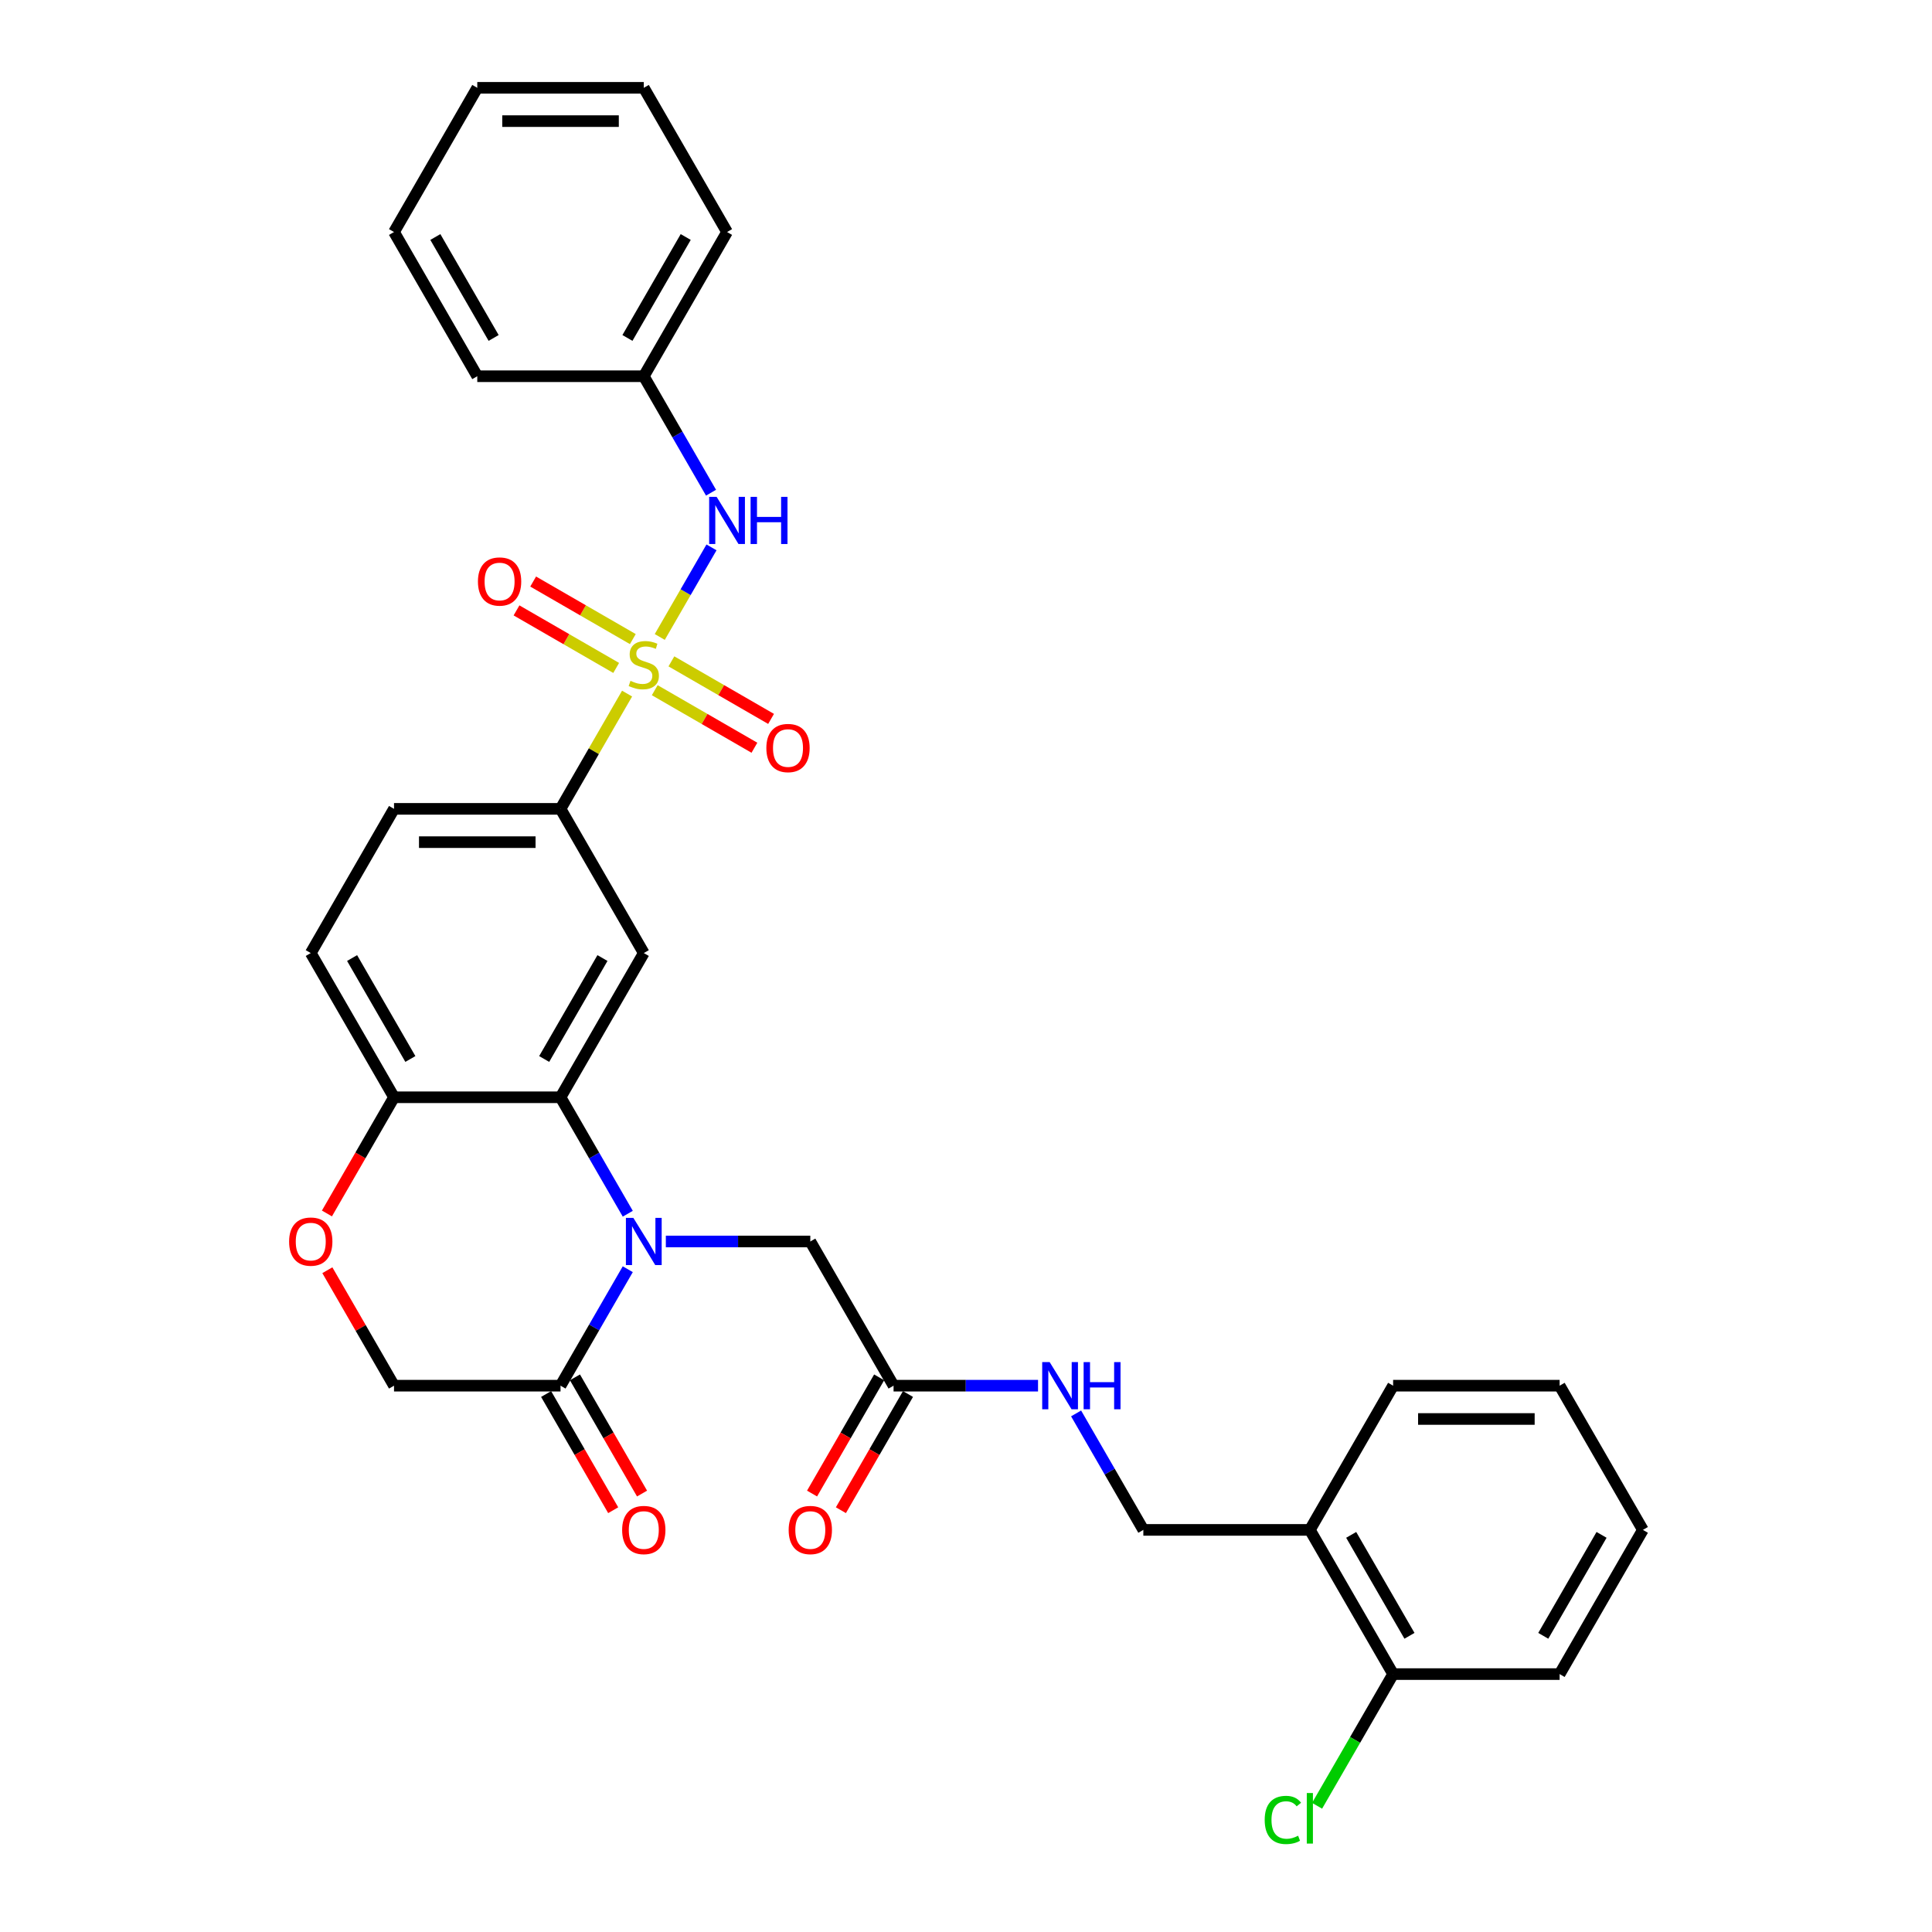 <?xml version='1.0' encoding='iso-8859-1'?>
<svg version='1.1' baseProfile='full'
              xmlns='http://www.w3.org/2000/svg'
                      xmlns:rdkit='http://www.rdkit.org/xml'
                      xmlns:xlink='http://www.w3.org/1999/xlink'
                  xml:space='preserve'
width='1000px' height='1000px' viewBox='0 0 1000 1000'>
<!-- END OF HEADER -->
<rect style='opacity:1.0;fill:#FFFFFF;stroke:none' width='1000' height='1000' x='0' y='0'> </rect>
<path class='bond-4' d='M 324.577,359 L 307.354,388.831' style='fill:none;fill-rule:evenodd;stroke:#CCCC00;stroke-width:6px;stroke-linecap:butt;stroke-linejoin:miter;stroke-opacity:1' />
<path class='bond-4' d='M 307.354,388.831 L 290.131,418.662' style='fill:none;fill-rule:evenodd;stroke:#000000;stroke-width:6px;stroke-linecap:butt;stroke-linejoin:miter;stroke-opacity:1' />
<path class='bond-5' d='M 341.496,329.696 L 354.882,306.51' style='fill:none;fill-rule:evenodd;stroke:#CCCC00;stroke-width:6px;stroke-linecap:butt;stroke-linejoin:miter;stroke-opacity:1' />
<path class='bond-5' d='M 354.882,306.51 L 368.268,283.324' style='fill:none;fill-rule:evenodd;stroke:#0000FF;stroke-width:6px;stroke-linecap:butt;stroke-linejoin:miter;stroke-opacity:1' />
<path class='bond-9' d='M 338.896,357.247 L 364.691,372.139' style='fill:none;fill-rule:evenodd;stroke:#CCCC00;stroke-width:6px;stroke-linecap:butt;stroke-linejoin:miter;stroke-opacity:1' />
<path class='bond-9' d='M 364.691,372.139 L 390.486,387.032' style='fill:none;fill-rule:evenodd;stroke:#FF0000;stroke-width:6px;stroke-linecap:butt;stroke-linejoin:miter;stroke-opacity:1' />
<path class='bond-9' d='M 347.515,342.318 L 373.31,357.211' style='fill:none;fill-rule:evenodd;stroke:#CCCC00;stroke-width:6px;stroke-linecap:butt;stroke-linejoin:miter;stroke-opacity:1' />
<path class='bond-9' d='M 373.31,357.211 L 399.105,372.104' style='fill:none;fill-rule:evenodd;stroke:#FF0000;stroke-width:6px;stroke-linecap:butt;stroke-linejoin:miter;stroke-opacity:1' />
<path class='bond-10' d='M 327.554,330.794 L 301.759,315.901' style='fill:none;fill-rule:evenodd;stroke:#CCCC00;stroke-width:6px;stroke-linecap:butt;stroke-linejoin:miter;stroke-opacity:1' />
<path class='bond-10' d='M 301.759,315.901 L 275.964,301.008' style='fill:none;fill-rule:evenodd;stroke:#FF0000;stroke-width:6px;stroke-linecap:butt;stroke-linejoin:miter;stroke-opacity:1' />
<path class='bond-10' d='M 318.935,345.722 L 293.14,330.829' style='fill:none;fill-rule:evenodd;stroke:#CCCC00;stroke-width:6px;stroke-linecap:butt;stroke-linejoin:miter;stroke-opacity:1' />
<path class='bond-10' d='M 293.14,330.829 L 267.345,315.937' style='fill:none;fill-rule:evenodd;stroke:#FF0000;stroke-width:6px;stroke-linecap:butt;stroke-linejoin:miter;stroke-opacity:1' />
<path class='bond-0' d='M 324.935,628.227 L 307.533,598.086' style='fill:none;fill-rule:evenodd;stroke:#0000FF;stroke-width:6px;stroke-linecap:butt;stroke-linejoin:miter;stroke-opacity:1' />
<path class='bond-0' d='M 307.533,598.086 L 290.131,567.945' style='fill:none;fill-rule:evenodd;stroke:#000000;stroke-width:6px;stroke-linecap:butt;stroke-linejoin:miter;stroke-opacity:1' />
<path class='bond-3' d='M 324.935,656.945 L 307.533,687.086' style='fill:none;fill-rule:evenodd;stroke:#0000FF;stroke-width:6px;stroke-linecap:butt;stroke-linejoin:miter;stroke-opacity:1' />
<path class='bond-3' d='M 307.533,687.086 L 290.131,717.227' style='fill:none;fill-rule:evenodd;stroke:#000000;stroke-width:6px;stroke-linecap:butt;stroke-linejoin:miter;stroke-opacity:1' />
<path class='bond-8' d='M 344.637,642.586 L 382.025,642.586' style='fill:none;fill-rule:evenodd;stroke:#0000FF;stroke-width:6px;stroke-linecap:butt;stroke-linejoin:miter;stroke-opacity:1' />
<path class='bond-8' d='M 382.025,642.586 L 419.414,642.586' style='fill:none;fill-rule:evenodd;stroke:#000000;stroke-width:6px;stroke-linecap:butt;stroke-linejoin:miter;stroke-opacity:1' />
<path class='bond-1' d='M 290.131,567.945 L 333.225,493.303' style='fill:none;fill-rule:evenodd;stroke:#000000;stroke-width:6px;stroke-linecap:butt;stroke-linejoin:miter;stroke-opacity:1' />
<path class='bond-1' d='M 281.667,548.13 L 311.833,495.881' style='fill:none;fill-rule:evenodd;stroke:#000000;stroke-width:6px;stroke-linecap:butt;stroke-linejoin:miter;stroke-opacity:1' />
<path class='bond-32' d='M 290.131,567.945 L 203.942,567.945' style='fill:none;fill-rule:evenodd;stroke:#000000;stroke-width:6px;stroke-linecap:butt;stroke-linejoin:miter;stroke-opacity:1' />
<path class='bond-2' d='M 333.225,493.303 L 290.131,418.662' style='fill:none;fill-rule:evenodd;stroke:#000000;stroke-width:6px;stroke-linecap:butt;stroke-linejoin:miter;stroke-opacity:1' />
<path class='bond-15' d='M 282.667,721.537 L 300.029,751.609' style='fill:none;fill-rule:evenodd;stroke:#000000;stroke-width:6px;stroke-linecap:butt;stroke-linejoin:miter;stroke-opacity:1' />
<path class='bond-15' d='M 300.029,751.609 L 317.391,781.681' style='fill:none;fill-rule:evenodd;stroke:#FF0000;stroke-width:6px;stroke-linecap:butt;stroke-linejoin:miter;stroke-opacity:1' />
<path class='bond-15' d='M 297.595,712.918 L 314.957,742.99' style='fill:none;fill-rule:evenodd;stroke:#000000;stroke-width:6px;stroke-linecap:butt;stroke-linejoin:miter;stroke-opacity:1' />
<path class='bond-15' d='M 314.957,742.99 L 332.32,773.063' style='fill:none;fill-rule:evenodd;stroke:#FF0000;stroke-width:6px;stroke-linecap:butt;stroke-linejoin:miter;stroke-opacity:1' />
<path class='bond-34' d='M 290.131,717.227 L 203.942,717.227' style='fill:none;fill-rule:evenodd;stroke:#000000;stroke-width:6px;stroke-linecap:butt;stroke-linejoin:miter;stroke-opacity:1' />
<path class='bond-17' d='M 290.131,418.662 L 203.942,418.662' style='fill:none;fill-rule:evenodd;stroke:#000000;stroke-width:6px;stroke-linecap:butt;stroke-linejoin:miter;stroke-opacity:1' />
<path class='bond-17' d='M 277.203,435.899 L 216.871,435.899' style='fill:none;fill-rule:evenodd;stroke:#000000;stroke-width:6px;stroke-linecap:butt;stroke-linejoin:miter;stroke-opacity:1' />
<path class='bond-21' d='M 368.029,255.02 L 350.627,224.879' style='fill:none;fill-rule:evenodd;stroke:#0000FF;stroke-width:6px;stroke-linecap:butt;stroke-linejoin:miter;stroke-opacity:1' />
<path class='bond-21' d='M 350.627,224.879 L 333.225,194.737' style='fill:none;fill-rule:evenodd;stroke:#000000;stroke-width:6px;stroke-linecap:butt;stroke-linejoin:miter;stroke-opacity:1' />
<path class='bond-6' d='M 169.218,628.089 L 186.58,598.017' style='fill:none;fill-rule:evenodd;stroke:#FF0000;stroke-width:6px;stroke-linecap:butt;stroke-linejoin:miter;stroke-opacity:1' />
<path class='bond-6' d='M 186.58,598.017 L 203.942,567.945' style='fill:none;fill-rule:evenodd;stroke:#000000;stroke-width:6px;stroke-linecap:butt;stroke-linejoin:miter;stroke-opacity:1' />
<path class='bond-13' d='M 169.437,657.462 L 186.69,687.345' style='fill:none;fill-rule:evenodd;stroke:#FF0000;stroke-width:6px;stroke-linecap:butt;stroke-linejoin:miter;stroke-opacity:1' />
<path class='bond-13' d='M 186.69,687.345 L 203.942,717.227' style='fill:none;fill-rule:evenodd;stroke:#000000;stroke-width:6px;stroke-linecap:butt;stroke-linejoin:miter;stroke-opacity:1' />
<path class='bond-7' d='M 203.942,567.945 L 160.848,493.303' style='fill:none;fill-rule:evenodd;stroke:#000000;stroke-width:6px;stroke-linecap:butt;stroke-linejoin:miter;stroke-opacity:1' />
<path class='bond-7' d='M 212.407,548.13 L 182.241,495.881' style='fill:none;fill-rule:evenodd;stroke:#000000;stroke-width:6px;stroke-linecap:butt;stroke-linejoin:miter;stroke-opacity:1' />
<path class='bond-11' d='M 419.414,642.586 L 462.508,717.227' style='fill:none;fill-rule:evenodd;stroke:#000000;stroke-width:6px;stroke-linecap:butt;stroke-linejoin:miter;stroke-opacity:1' />
<path class='bond-14' d='M 462.508,717.227 L 499.897,717.227' style='fill:none;fill-rule:evenodd;stroke:#000000;stroke-width:6px;stroke-linecap:butt;stroke-linejoin:miter;stroke-opacity:1' />
<path class='bond-14' d='M 499.897,717.227 L 537.285,717.227' style='fill:none;fill-rule:evenodd;stroke:#0000FF;stroke-width:6px;stroke-linecap:butt;stroke-linejoin:miter;stroke-opacity:1' />
<path class='bond-19' d='M 455.044,712.918 L 437.682,742.99' style='fill:none;fill-rule:evenodd;stroke:#000000;stroke-width:6px;stroke-linecap:butt;stroke-linejoin:miter;stroke-opacity:1' />
<path class='bond-19' d='M 437.682,742.99 L 420.319,773.063' style='fill:none;fill-rule:evenodd;stroke:#FF0000;stroke-width:6px;stroke-linecap:butt;stroke-linejoin:miter;stroke-opacity:1' />
<path class='bond-19' d='M 469.972,721.537 L 452.61,751.609' style='fill:none;fill-rule:evenodd;stroke:#000000;stroke-width:6px;stroke-linecap:butt;stroke-linejoin:miter;stroke-opacity:1' />
<path class='bond-19' d='M 452.61,751.609 L 435.248,781.681' style='fill:none;fill-rule:evenodd;stroke:#FF0000;stroke-width:6px;stroke-linecap:butt;stroke-linejoin:miter;stroke-opacity:1' />
<path class='bond-12' d='M 677.979,791.869 L 591.791,791.869' style='fill:none;fill-rule:evenodd;stroke:#000000;stroke-width:6px;stroke-linecap:butt;stroke-linejoin:miter;stroke-opacity:1' />
<path class='bond-18' d='M 677.979,791.869 L 721.074,866.51' style='fill:none;fill-rule:evenodd;stroke:#000000;stroke-width:6px;stroke-linecap:butt;stroke-linejoin:miter;stroke-opacity:1' />
<path class='bond-18' d='M 699.372,794.446 L 729.538,846.695' style='fill:none;fill-rule:evenodd;stroke:#000000;stroke-width:6px;stroke-linecap:butt;stroke-linejoin:miter;stroke-opacity:1' />
<path class='bond-23' d='M 677.979,791.869 L 721.074,717.227' style='fill:none;fill-rule:evenodd;stroke:#000000;stroke-width:6px;stroke-linecap:butt;stroke-linejoin:miter;stroke-opacity:1' />
<path class='bond-16' d='M 556.987,731.586 L 574.389,761.728' style='fill:none;fill-rule:evenodd;stroke:#0000FF;stroke-width:6px;stroke-linecap:butt;stroke-linejoin:miter;stroke-opacity:1' />
<path class='bond-16' d='M 574.389,761.728 L 591.791,791.869' style='fill:none;fill-rule:evenodd;stroke:#000000;stroke-width:6px;stroke-linecap:butt;stroke-linejoin:miter;stroke-opacity:1' />
<path class='bond-20' d='M 203.942,418.662 L 160.848,493.303' style='fill:none;fill-rule:evenodd;stroke:#000000;stroke-width:6px;stroke-linecap:butt;stroke-linejoin:miter;stroke-opacity:1' />
<path class='bond-22' d='M 721.074,866.51 L 701.397,900.592' style='fill:none;fill-rule:evenodd;stroke:#000000;stroke-width:6px;stroke-linecap:butt;stroke-linejoin:miter;stroke-opacity:1' />
<path class='bond-22' d='M 701.397,900.592 L 681.72,934.673' style='fill:none;fill-rule:evenodd;stroke:#00CC00;stroke-width:6px;stroke-linecap:butt;stroke-linejoin:miter;stroke-opacity:1' />
<path class='bond-24' d='M 721.074,866.51 L 807.262,866.51' style='fill:none;fill-rule:evenodd;stroke:#000000;stroke-width:6px;stroke-linecap:butt;stroke-linejoin:miter;stroke-opacity:1' />
<path class='bond-25' d='M 333.225,194.737 L 376.319,120.096' style='fill:none;fill-rule:evenodd;stroke:#000000;stroke-width:6px;stroke-linecap:butt;stroke-linejoin:miter;stroke-opacity:1' />
<path class='bond-25' d='M 324.761,174.922 L 354.927,122.673' style='fill:none;fill-rule:evenodd;stroke:#000000;stroke-width:6px;stroke-linecap:butt;stroke-linejoin:miter;stroke-opacity:1' />
<path class='bond-26' d='M 333.225,194.737 L 247.037,194.737' style='fill:none;fill-rule:evenodd;stroke:#000000;stroke-width:6px;stroke-linecap:butt;stroke-linejoin:miter;stroke-opacity:1' />
<path class='bond-27' d='M 721.074,717.227 L 807.262,717.227' style='fill:none;fill-rule:evenodd;stroke:#000000;stroke-width:6px;stroke-linecap:butt;stroke-linejoin:miter;stroke-opacity:1' />
<path class='bond-27' d='M 734.002,734.465 L 794.334,734.465' style='fill:none;fill-rule:evenodd;stroke:#000000;stroke-width:6px;stroke-linecap:butt;stroke-linejoin:miter;stroke-opacity:1' />
<path class='bond-35' d='M 807.262,866.51 L 850.356,791.869' style='fill:none;fill-rule:evenodd;stroke:#000000;stroke-width:6px;stroke-linecap:butt;stroke-linejoin:miter;stroke-opacity:1' />
<path class='bond-35' d='M 798.798,846.695 L 828.964,794.446' style='fill:none;fill-rule:evenodd;stroke:#000000;stroke-width:6px;stroke-linecap:butt;stroke-linejoin:miter;stroke-opacity:1' />
<path class='bond-29' d='M 376.319,120.096 L 333.225,45.455' style='fill:none;fill-rule:evenodd;stroke:#000000;stroke-width:6px;stroke-linecap:butt;stroke-linejoin:miter;stroke-opacity:1' />
<path class='bond-30' d='M 247.037,194.737 L 203.942,120.096' style='fill:none;fill-rule:evenodd;stroke:#000000;stroke-width:6px;stroke-linecap:butt;stroke-linejoin:miter;stroke-opacity:1' />
<path class='bond-30' d='M 255.501,174.922 L 225.335,122.673' style='fill:none;fill-rule:evenodd;stroke:#000000;stroke-width:6px;stroke-linecap:butt;stroke-linejoin:miter;stroke-opacity:1' />
<path class='bond-28' d='M 807.262,717.227 L 850.356,791.869' style='fill:none;fill-rule:evenodd;stroke:#000000;stroke-width:6px;stroke-linecap:butt;stroke-linejoin:miter;stroke-opacity:1' />
<path class='bond-33' d='M 333.225,45.455 L 247.037,45.455' style='fill:none;fill-rule:evenodd;stroke:#000000;stroke-width:6px;stroke-linecap:butt;stroke-linejoin:miter;stroke-opacity:1' />
<path class='bond-33' d='M 320.297,62.692 L 259.965,62.692' style='fill:none;fill-rule:evenodd;stroke:#000000;stroke-width:6px;stroke-linecap:butt;stroke-linejoin:miter;stroke-opacity:1' />
<path class='bond-31' d='M 203.942,120.096 L 247.037,45.455' style='fill:none;fill-rule:evenodd;stroke:#000000;stroke-width:6px;stroke-linecap:butt;stroke-linejoin:miter;stroke-opacity:1' />
<path  class='atom-0' d='M 326.33 352.398
Q 326.606 352.501, 327.744 352.984
Q 328.881 353.467, 330.122 353.777
Q 331.398 354.053, 332.639 354.053
Q 334.949 354.053, 336.294 352.949
Q 337.638 351.812, 337.638 349.847
Q 337.638 348.502, 336.949 347.675
Q 336.294 346.847, 335.259 346.399
Q 334.225 345.951, 332.501 345.434
Q 330.329 344.779, 329.019 344.158
Q 327.744 343.538, 326.813 342.228
Q 325.916 340.917, 325.916 338.711
Q 325.916 335.643, 327.985 333.747
Q 330.088 331.85, 334.225 331.85
Q 337.052 331.85, 340.258 333.195
L 339.465 335.85
Q 336.535 334.643, 334.328 334.643
Q 331.95 334.643, 330.64 335.643
Q 329.33 336.608, 329.364 338.297
Q 329.364 339.607, 330.019 340.4
Q 330.709 341.193, 331.674 341.641
Q 332.674 342.09, 334.328 342.607
Q 336.535 343.296, 337.845 343.986
Q 339.155 344.675, 340.086 346.089
Q 341.051 347.468, 341.051 349.847
Q 341.051 353.225, 338.776 355.052
Q 336.535 356.845, 332.777 356.845
Q 330.605 356.845, 328.95 356.362
Q 327.33 355.914, 325.399 355.121
L 326.33 352.398
' fill='#CCCC00'/>
<path  class='atom-1' d='M 327.83 630.382
L 335.828 643.31
Q 336.621 644.586, 337.897 646.895
Q 339.172 649.205, 339.241 649.343
L 339.241 630.382
L 342.482 630.382
L 342.482 654.79
L 339.138 654.79
L 330.553 640.655
Q 329.554 639.001, 328.485 637.104
Q 327.451 635.208, 327.14 634.622
L 327.14 654.79
L 323.969 654.79
L 323.969 630.382
L 327.83 630.382
' fill='#0000FF'/>
<path  class='atom-6' d='M 370.924 257.175
L 378.922 270.103
Q 379.715 271.378, 380.991 273.688
Q 382.267 275.998, 382.335 276.136
L 382.335 257.175
L 385.576 257.175
L 385.576 281.583
L 382.232 281.583
L 373.648 267.448
Q 372.648 265.793, 371.579 263.897
Q 370.545 262.001, 370.235 261.415
L 370.235 281.583
L 367.063 281.583
L 367.063 257.175
L 370.924 257.175
' fill='#0000FF'/>
<path  class='atom-6' d='M 388.507 257.175
L 391.816 257.175
L 391.816 267.552
L 404.296 267.552
L 404.296 257.175
L 407.606 257.175
L 407.606 281.583
L 404.296 281.583
L 404.296 270.31
L 391.816 270.31
L 391.816 281.583
L 388.507 281.583
L 388.507 257.175
' fill='#0000FF'/>
<path  class='atom-7' d='M 149.644 642.655
Q 149.644 636.794, 152.54 633.519
Q 155.436 630.244, 160.848 630.244
Q 166.261 630.244, 169.157 633.519
Q 172.053 636.794, 172.053 642.655
Q 172.053 648.585, 169.122 651.963
Q 166.192 655.307, 160.848 655.307
Q 155.47 655.307, 152.54 651.963
Q 149.644 648.619, 149.644 642.655
M 160.848 652.549
Q 164.572 652.549, 166.571 650.067
Q 168.605 647.55, 168.605 642.655
Q 168.605 637.863, 166.571 635.45
Q 164.572 633.002, 160.848 633.002
Q 157.125 633.002, 155.091 635.415
Q 153.091 637.828, 153.091 642.655
Q 153.091 647.585, 155.091 650.067
Q 157.125 652.549, 160.848 652.549
' fill='#FF0000'/>
<path  class='atom-10' d='M 396.662 387.183
Q 396.662 381.323, 399.558 378.048
Q 402.454 374.772, 407.867 374.772
Q 413.279 374.772, 416.175 378.048
Q 419.071 381.323, 419.071 387.183
Q 419.071 393.113, 416.141 396.492
Q 413.21 399.836, 407.867 399.836
Q 402.489 399.836, 399.558 396.492
Q 396.662 393.148, 396.662 387.183
M 407.867 397.078
Q 411.59 397.078, 413.59 394.596
Q 415.624 392.079, 415.624 387.183
Q 415.624 382.391, 413.59 379.978
Q 411.59 377.53, 407.867 377.53
Q 404.143 377.53, 402.109 379.944
Q 400.11 382.357, 400.11 387.183
Q 400.11 392.113, 402.109 394.596
Q 404.143 397.078, 407.867 397.078
' fill='#FF0000'/>
<path  class='atom-11' d='M 247.379 300.995
Q 247.379 295.134, 250.275 291.859
Q 253.171 288.584, 258.584 288.584
Q 263.996 288.584, 266.892 291.859
Q 269.788 295.134, 269.788 300.995
Q 269.788 306.925, 266.858 310.303
Q 263.927 313.647, 258.584 313.647
Q 253.206 313.647, 250.275 310.303
Q 247.379 306.959, 247.379 300.995
M 258.584 310.889
Q 262.307 310.889, 264.307 308.407
Q 266.341 305.89, 266.341 300.995
Q 266.341 296.203, 264.307 293.79
Q 262.307 291.342, 258.584 291.342
Q 254.86 291.342, 252.826 293.755
Q 250.827 296.168, 250.827 300.995
Q 250.827 305.925, 252.826 308.407
Q 254.86 310.889, 258.584 310.889
' fill='#FF0000'/>
<path  class='atom-15' d='M 543.301 705.023
L 551.299 717.951
Q 552.092 719.227, 553.368 721.537
Q 554.644 723.847, 554.712 723.985
L 554.712 705.023
L 557.953 705.023
L 557.953 729.432
L 554.609 729.432
L 546.025 715.297
Q 545.025 713.642, 543.956 711.746
Q 542.922 709.85, 542.612 709.264
L 542.612 729.432
L 539.44 729.432
L 539.44 705.023
L 543.301 705.023
' fill='#0000FF'/>
<path  class='atom-15' d='M 560.884 705.023
L 564.193 705.023
L 564.193 715.4
L 576.673 715.4
L 576.673 705.023
L 579.983 705.023
L 579.983 729.432
L 576.673 729.432
L 576.673 718.158
L 564.193 718.158
L 564.193 729.432
L 560.884 729.432
L 560.884 705.023
' fill='#0000FF'/>
<path  class='atom-16' d='M 322.021 791.938
Q 322.021 786.077, 324.917 782.802
Q 327.813 779.527, 333.225 779.527
Q 338.638 779.527, 341.534 782.802
Q 344.43 786.077, 344.43 791.938
Q 344.43 797.868, 341.499 801.246
Q 338.569 804.59, 333.225 804.59
Q 327.847 804.59, 324.917 801.246
Q 322.021 797.902, 322.021 791.938
M 333.225 801.832
Q 336.949 801.832, 338.948 799.35
Q 340.982 796.833, 340.982 791.938
Q 340.982 787.146, 338.948 784.732
Q 336.949 782.285, 333.225 782.285
Q 329.502 782.285, 327.468 784.698
Q 325.468 787.111, 325.468 791.938
Q 325.468 796.868, 327.468 799.35
Q 329.502 801.832, 333.225 801.832
' fill='#FF0000'/>
<path  class='atom-20' d='M 408.209 791.938
Q 408.209 786.077, 411.105 782.802
Q 414.001 779.527, 419.414 779.527
Q 424.826 779.527, 427.722 782.802
Q 430.618 786.077, 430.618 791.938
Q 430.618 797.868, 427.688 801.246
Q 424.757 804.59, 419.414 804.59
Q 414.036 804.59, 411.105 801.246
Q 408.209 797.902, 408.209 791.938
M 419.414 801.832
Q 423.137 801.832, 425.137 799.35
Q 427.171 796.833, 427.171 791.938
Q 427.171 787.146, 425.137 784.732
Q 423.137 782.285, 419.414 782.285
Q 415.69 782.285, 413.656 784.698
Q 411.657 787.111, 411.657 791.938
Q 411.657 796.868, 413.656 799.35
Q 415.69 801.832, 419.414 801.832
' fill='#FF0000'/>
<path  class='atom-23' d='M 654.605 941.996
Q 654.605 935.929, 657.432 932.757
Q 660.293 929.551, 665.706 929.551
Q 670.739 929.551, 673.429 933.102
L 671.153 934.963
Q 669.188 932.378, 665.706 932.378
Q 662.017 932.378, 660.052 934.86
Q 658.121 937.308, 658.121 941.996
Q 658.121 946.823, 660.121 949.305
Q 662.155 951.787, 666.085 951.787
Q 668.774 951.787, 671.912 950.167
L 672.877 952.753
Q 671.601 953.58, 669.671 954.063
Q 667.74 954.545, 665.603 954.545
Q 660.293 954.545, 657.432 951.305
Q 654.605 948.064, 654.605 941.996
' fill='#00CC00'/>
<path  class='atom-23' d='M 676.393 928.068
L 679.565 928.068
L 679.565 954.235
L 676.393 954.235
L 676.393 928.068
' fill='#00CC00'/>
</svg>
